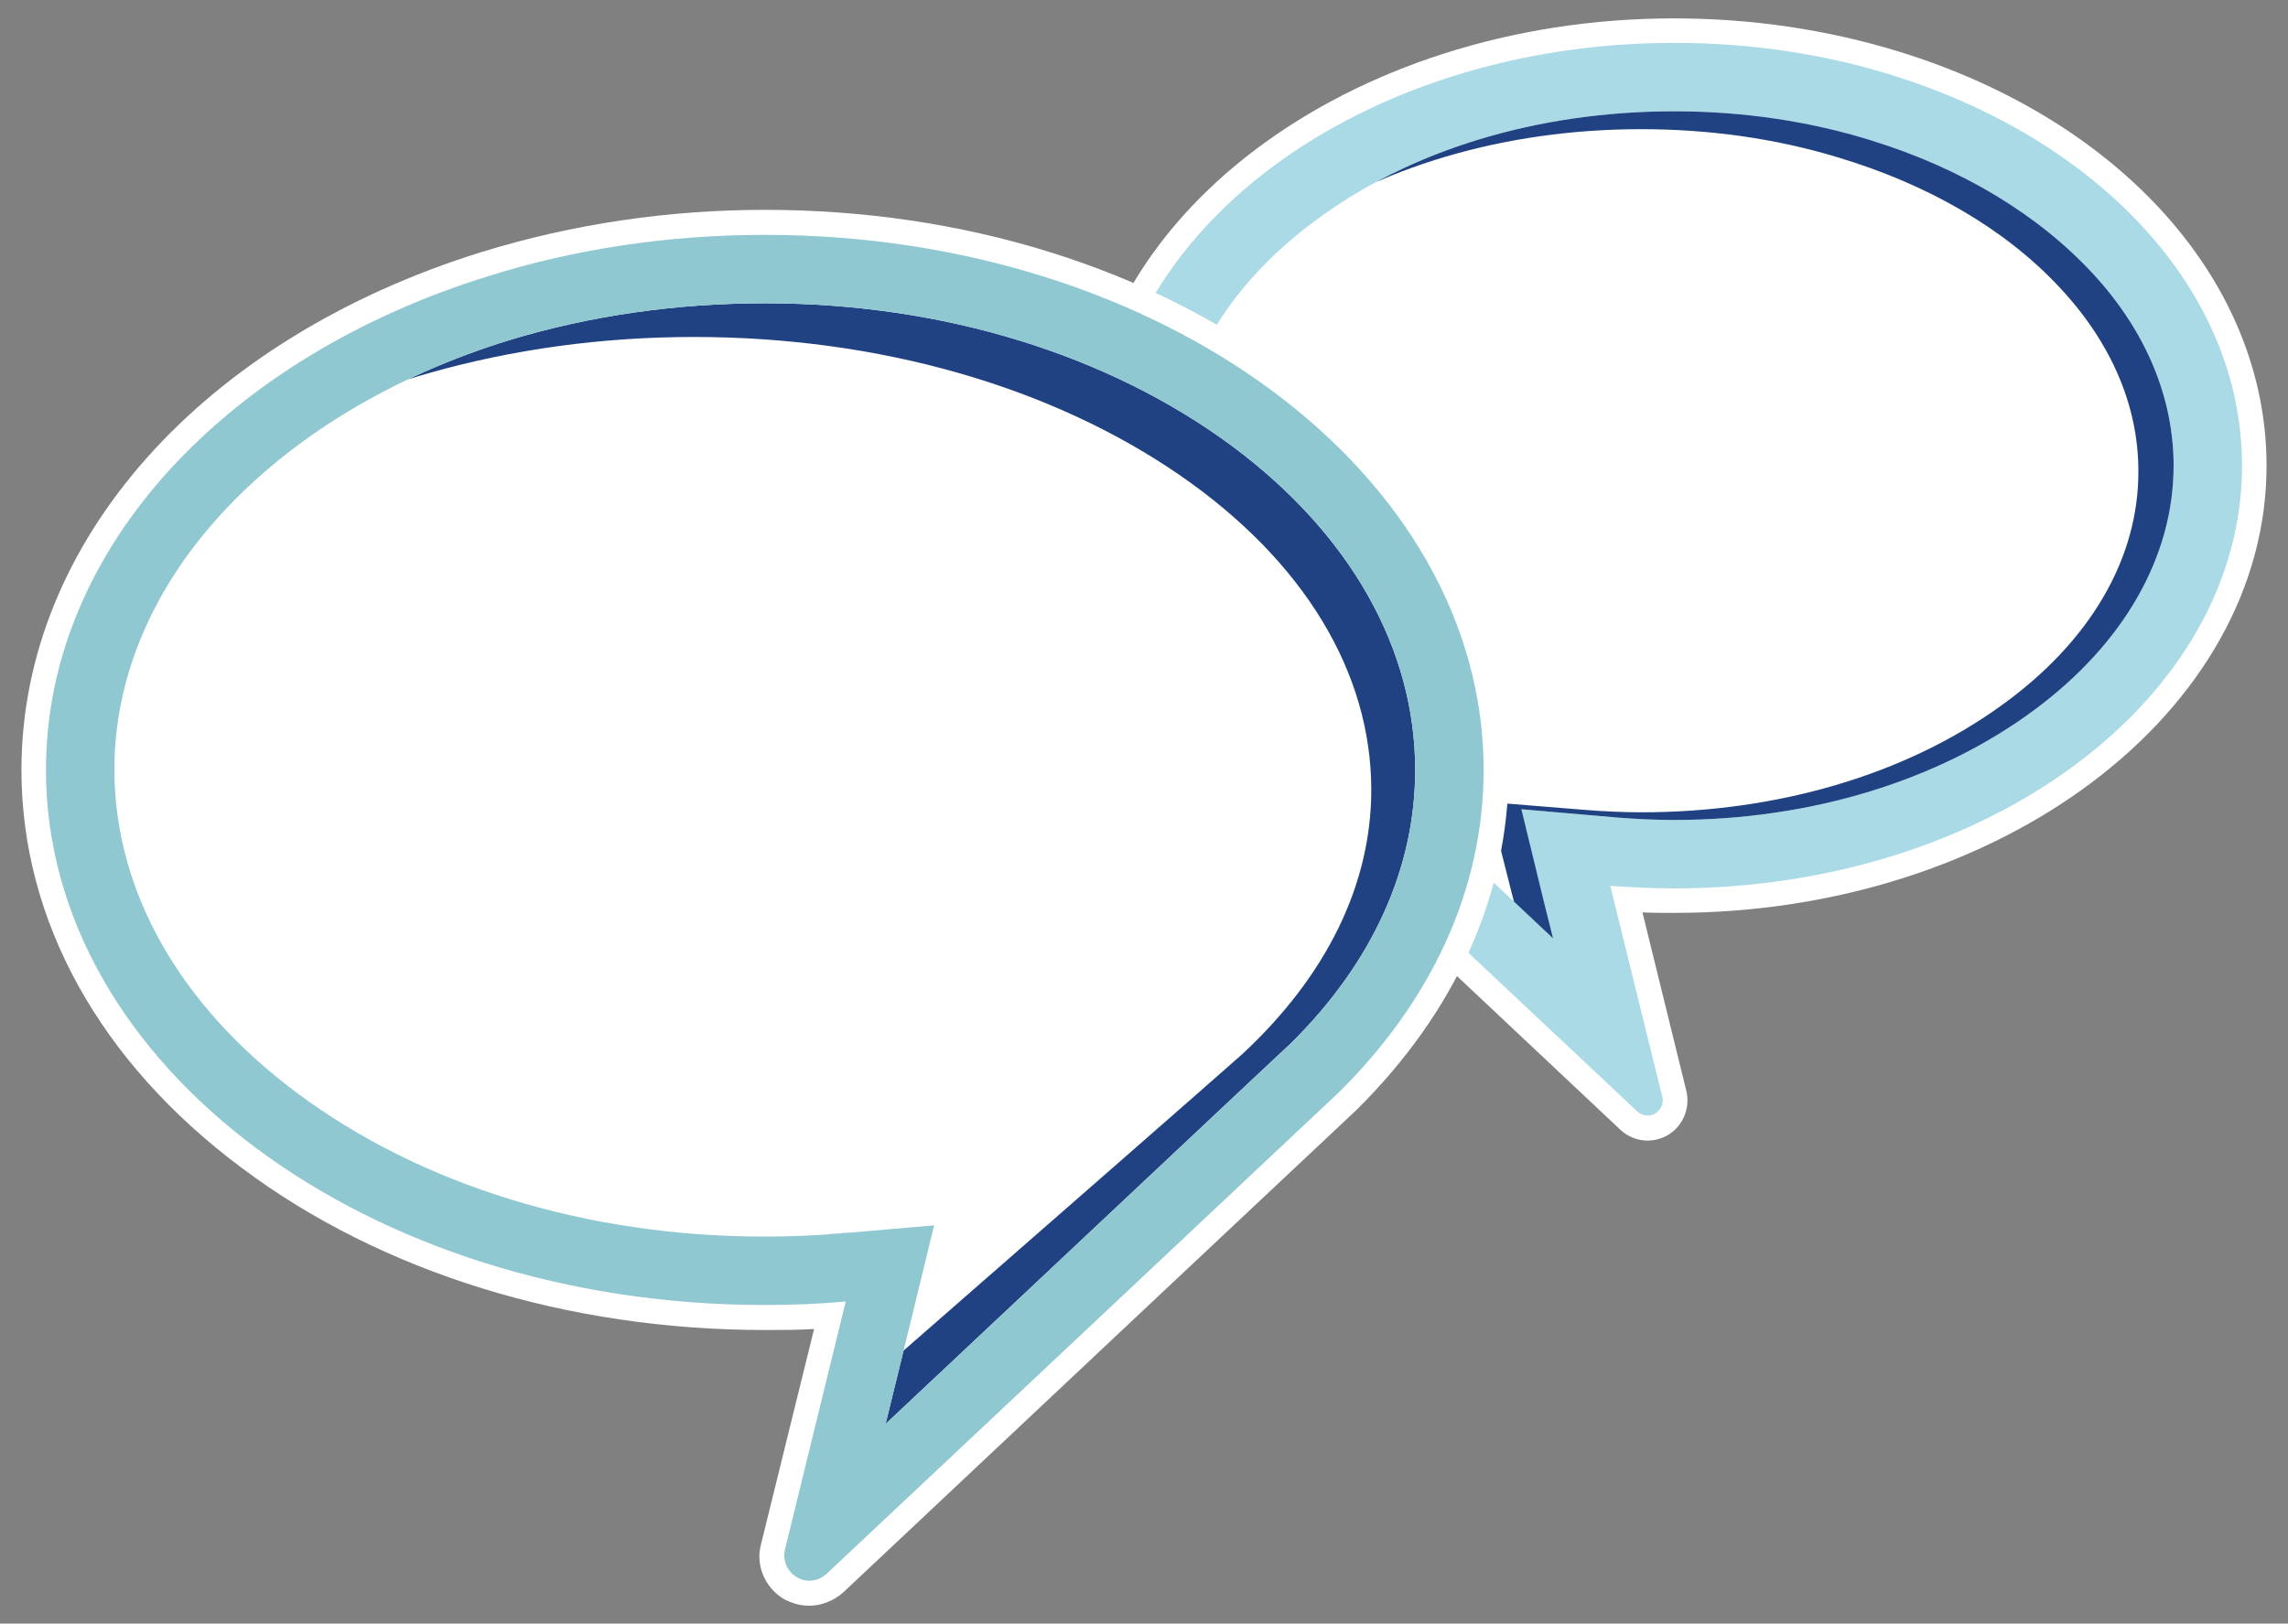 <?xml version="1.0" encoding="utf-8"?>
<!-- Generator: Adobe Illustrator 28.2.0, SVG Export Plug-In . SVG Version: 6.00 Build 0)  -->
<svg version="1.1" id="Capa_1" xmlns="http://www.w3.org/2000/svg" xmlns:xlink="http://www.w3.org/1999/xlink" x="0px" y="0px"
	 viewBox="0 0 448 318" style="enable-background:new 0 0 448 318;" xml:space="preserve">
<rect x="0" y="0" width="448" height="318" fill="#808080" stroke="none"/>
<style type="text/css">
	.st0{fill:#FFFFFF;}
	.st1{fill:#AADAE6;}
	.st2{clip-path:url(#SVGID_00000150818400414166904880000018375706492796651929_);fill:#204283;}
	.st3{clip-path:url(#SVGID_00000116935126356626027140000012371832753958670745_);fill:#204283;}
	.st4{fill:#90C8D1;}
</style>
<g>
	<path class="st0" d="M327.8,8.4c15.1,0,29.5,2.2,42.6,6.3c40.3,12.4,68.6,42,68.6,76.5c0,45.7-49.8,82.8-111.2,82.8
		c-4.2,0-8.4-0.2-12.5-0.5l10.2,41.4c0.3,1.2-0.2,2.6-1.4,3.2c-1.1,0.7-2.6,0.5-3.5-0.4c0,0-80.9-76-81.6-76.7
		c-14.1-13.9-22.4-31.1-22.4-49.8C216.6,45.5,266.4,8.4,327.8,8.4z"/>
	<path class="st0" d="M322.6,223.4c-2,0-3.9-0.8-5.3-2.1c-8.3-7.8-80.9-76.1-81.6-76.8c-15.6-15.4-23.9-33.8-23.9-53.3
		c0-48.3,52.1-87.6,116-87.6c15.2,0,30,2.2,44,6.5c43.8,13.5,72,45.4,72,81.1c0,48.3-52.1,87.6-116,87.6c-2.1,0-4.2,0-6.2-0.1
		l8.6,35c0.8,3.3-0.7,6.9-3.6,8.6C325.4,223,324,223.4,322.6,223.4z"/>
	<path class="st1" d="M327.8,21.8c13.4,0,26.4,1.9,38.6,5.7c17.8,5.5,32.8,14.6,43.5,26.2c10.3,11.2,15.7,24.2,15.7,37.5
		c0,17.8-9.7,34.8-27.2,47.8c-18.7,13.9-43.8,21.6-70.6,21.6c-3.9,0-7.7-0.2-11.4-0.5l-18.5-1.6l4.4,18.1l1.8,7.2
		c-25.7-24.2-54-50.8-55.7-52.4c-12-11.9-18.3-25.8-18.3-40.2c0-17.8,9.7-34.8,27.2-47.8C275.9,29.4,301,21.8,327.8,21.8L327.8,21.8
		z M327.8,8.4c-61.4,0-111.2,37.1-111.2,82.8c0,18.7,8.3,36,22.4,49.8c0.7,0.7,81.6,76.7,81.6,76.7c0.5,0.5,1.3,0.8,2,0.8
		c0.5,0,1-0.1,1.5-0.4c1.1-0.7,1.7-2,1.4-3.2l-10.2-41.4c4.1,0.3,8.3,0.5,12.5,0.5c61.4,0,111.2-37.1,111.2-82.8
		c0-34.5-28.3-64-68.6-76.5C357.3,10.6,342.9,8.4,327.8,8.4L327.8,8.4z"/>
	<g>
		<defs>
			<path id="SVGID_1_" d="M327.8,21.8c13.4,0,26.4,1.9,38.6,5.7c17.8,5.5,32.8,14.6,43.5,26.2c10.3,11.2,15.7,24.2,15.7,37.5
				c0,17.8-9.7,34.8-27.2,47.8c-18.7,13.9-43.8,21.6-70.6,21.6c-3.9,0-7.7-0.2-11.4-0.5l-18.5-1.6l4.4,18.1l1.8,7.2
				c-25.7-24.2-54-50.8-55.7-52.4c-12-11.9-18.3-25.8-18.3-40.2c0-17.8,9.7-34.8,27.2-47.8C275.9,29.4,301,21.8,327.8,21.8
				L327.8,21.8z"/>
		</defs>
		<clipPath id="SVGID_00000024704972763743171660000003056184274892972954_">
			<use xlink:href="#SVGID_1_"  style="overflow:visible;"/>
		</clipPath>
		<path style="clip-path:url(#SVGID_00000024704972763743171660000003056184274892972954_);fill:#204283;" d="M187.1-20.9v253h265.8
			v-253H187.1z M391.7,138.3c-18.6,13.4-43.6,20.8-70.3,20.8c-3.8,0-7.7-0.2-11.4-0.5l-18.5-1.5l4.4,17.4l1.8,7
			c-25.6-23.3-53.8-48.9-55.5-50.5c-11.9-11.4-18.3-24.8-18.3-38.8c0-17.1,9.6-33.5,27.1-46.1c18.6-13.4,43.6-20.8,70.3-20.8
			c13.3,0,26.3,1.8,38.5,5.5c17.7,5.3,32.7,14,43.3,25.3c10.2,10.8,15.6,23.3,15.6,36.1C418.8,109.4,409.2,125.8,391.7,138.3z"/>
	</g>
	<path class="st0" d="M149.8,46c-19.1,0-37.3,2.8-53.9,8C44.9,69.7,9,107.1,9,150.8c0,57.9,63,104.8,140.7,104.8
		c5.4,0,10.7-0.2,15.9-0.7l-11.9,48.6c-0.5,2,0.4,4.3,2.3,5.4c1.9,1.1,4.3,0.8,5.8-0.7c0,0,99.6-93.6,100.4-94.4
		c17.8-17.6,28.3-39.4,28.3-63.1C290.5,92.9,227.5,46,149.8,46z"/>
	<path class="st0" d="M158.4,314.5c-1.7,0-3.4-0.5-4.9-1.3c-3.7-2.2-5.6-6.6-4.5-10.7l10.4-42.2c-3.2,0.2-6.4,0.2-9.6,0.2
		c-38.6,0-75-11.2-102.4-31.7c-27.8-20.7-43.2-48.4-43.2-78c0-44.7,35.4-84.5,90.3-101.5c17.6-5.4,36.2-8.2,55.3-8.2
		c38.6,0,75,11.2,102.4,31.7c27.8,20.7,43.2,48.4,43.2,78c0,24.3-10.3,47.3-29.8,66.6c-0.9,0.8-90.3,84.9-100.5,94.5
		C163.3,313.5,160.9,314.5,158.4,314.5z"/>
	<g>
		<defs>
			<path id="SVGID_00000050648526746728183770000004942075018861714094_" d="M149.8,59.4c34.7,0,67.2,10,91.5,28
				c23.1,17.2,35.8,39.7,35.8,63.4c0,19.3-8.4,37.8-24.3,53.5c-2.2,2-45.3,42.6-79.4,74.6l5.1-20.8l4.4-18.1l-18.5,1.6
				c-4.8,0.4-9.8,0.6-14.7,0.6c-34.7,0-67.2-10-91.5-28.1c-23.1-17.2-35.8-39.7-35.8-63.4c0-17.7,7.2-35,20.8-49.9
				c13.9-15.2,33.5-27.1,56.6-34.2C115.6,61.8,132.5,59.4,149.8,59.4L149.8,59.4z"/>
		</defs>
		<clipPath id="SVGID_00000124120687525450683680000014442771560083623044_">
			<use xlink:href="#SVGID_00000050648526746728183770000004942075018861714094_"  style="overflow:visible;"/>
		</clipPath>
		<path style="clip-path:url(#SVGID_00000124120687525450683680000014442771560083623044_);fill:#204283;" d="M-34.6,33v291.4h338
			V33H-34.6z M243.2,206.5c-2.2,2-47.1,41.3-82.6,72.3l5.3-20.2l4.6-17.5l-19.3,1.5c-5,0.4-10.2,0.6-15.3,0.6
			c-36.2,0-70-9.7-95.3-27.2c-24.1-16.7-37.3-38.5-37.3-61.5c0-17.2,7.5-33.9,21.7-48.4C39.5,91.5,59.8,80,83.9,73.1
			c16.5-4.7,34-7.1,52-7.1c36.2,0,70,9.7,95.3,27.2c24.1,16.7,37.3,38.5,37.3,61.5C268.5,173.3,259.7,191.2,243.2,206.5z"/>
	</g>
	<path class="st4" d="M149.8,59.4c34.7,0,67.2,10,91.5,28c23.1,17.2,35.8,39.7,35.8,63.4c0,19.3-8.4,37.8-24.3,53.5
		c-2.2,2-45.3,42.6-79.4,74.6l5.1-20.8l4.4-18.1l-18.5,1.6c-4.8,0.4-9.8,0.6-14.7,0.6c-34.7,0-67.2-10-91.5-28.1
		c-23.1-17.2-35.8-39.7-35.8-63.4c0-17.7,7.2-35,20.8-49.9c13.9-15.2,33.5-27.1,56.6-34.2C115.6,61.8,132.5,59.4,149.8,59.4
		L149.8,59.4z M149.8,46c-19.1,0-37.3,2.8-53.9,8C44.9,69.7,9,107.1,9,150.8c0,57.9,63,104.8,140.7,104.8c5.4,0,10.7-0.2,15.9-0.7
		l-11.9,48.6c-0.5,2,0.4,4.3,2.3,5.4c0.8,0.5,1.6,0.7,2.5,0.7c1.2,0,2.4-0.5,3.3-1.3c0,0,99.6-93.6,100.4-94.4
		c17.8-17.6,28.3-39.4,28.3-63.1C290.5,92.9,227.5,46,149.8,46L149.8,46z"/>
</g>
</svg>
